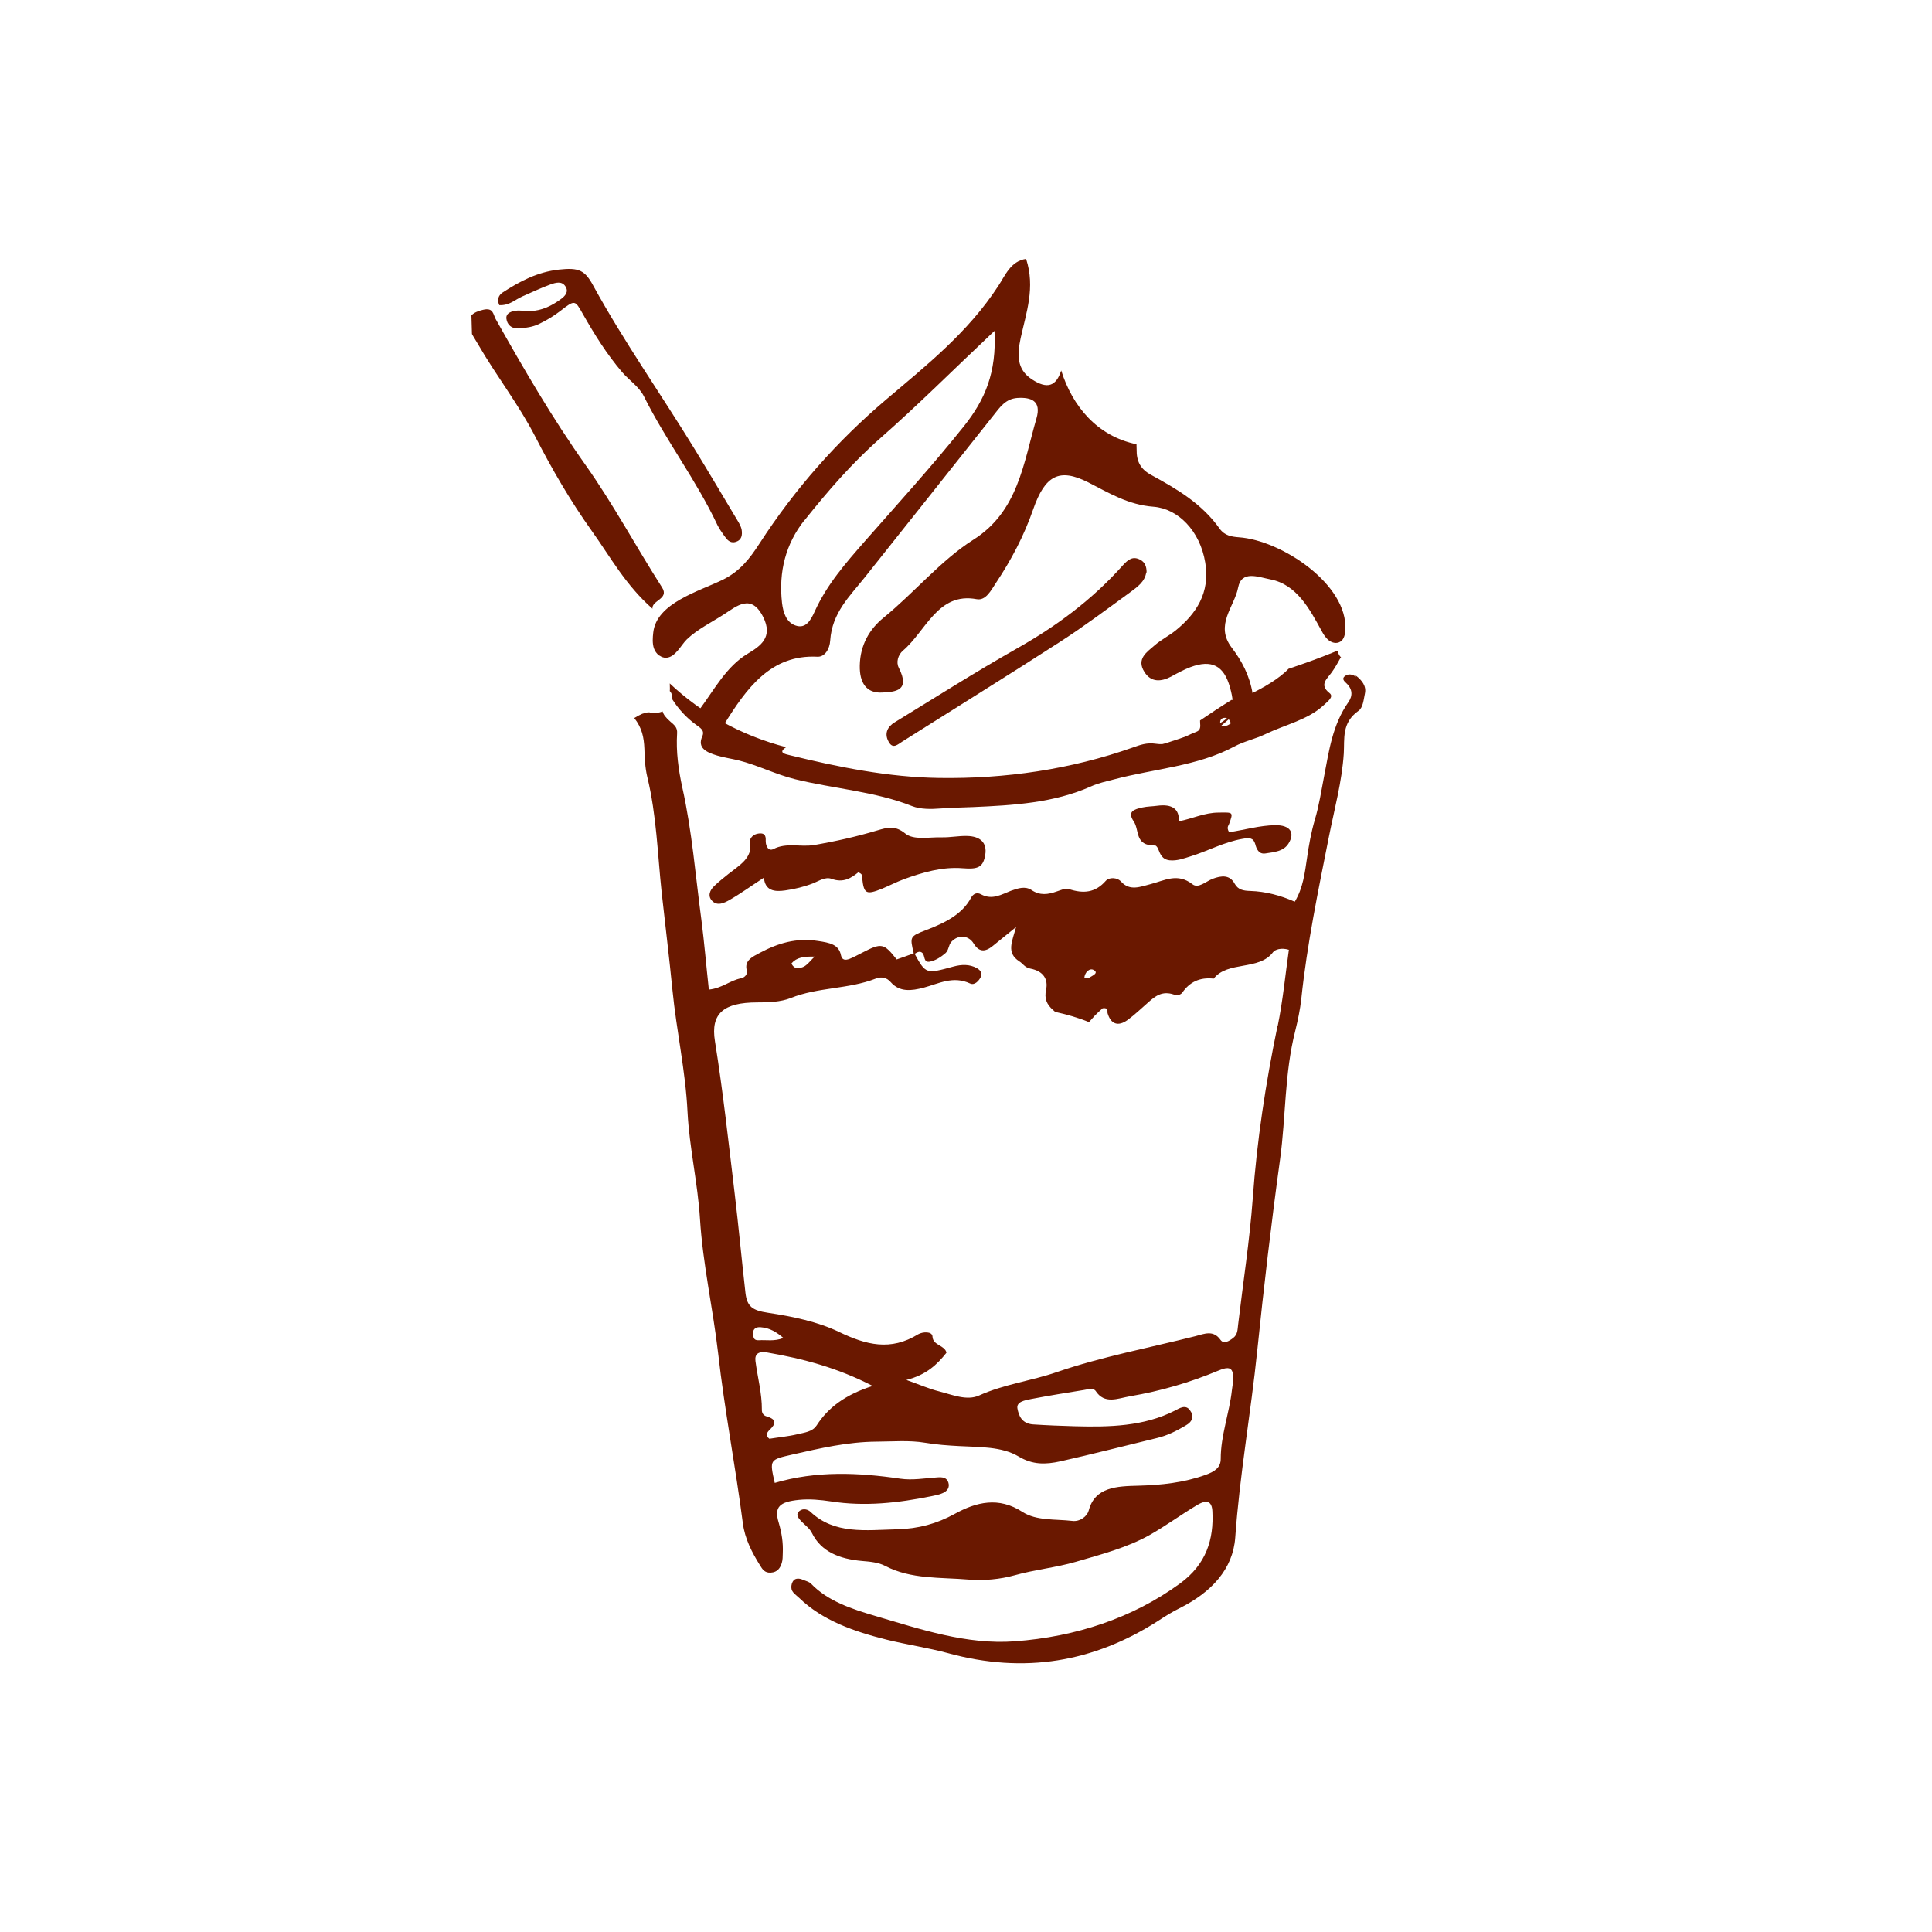 <svg width="228" height="228" viewBox="0 0 228 228" fill="none" xmlns="http://www.w3.org/2000/svg">
<mask id="mask0_24_253" style="mask-type:alpha" maskUnits="userSpaceOnUse" x="0" y="0" width="228" height="228">
<circle cx="114" cy="114" r="114" fill="#E3C17F"/>
</mask>
<g mask="url(#mask0_24_253)">
</g>
<g clip-path="url(#clip0_24_253)">
<path d="M158.268 77.598C158.046 77.367 157.909 77.09 157.836 76.789C155.957 77.572 154.032 78.27 152.062 78.926C151.936 79.037 151.831 79.169 151.705 79.281C150.27 80.57 148.416 81.504 146.625 82.371C146.22 82.575 145.768 82.652 145.335 82.598C144.06 83.387 142.829 84.197 141.62 85.027C141.622 85.113 141.624 85.199 141.627 85.286C141.659 85.695 141.714 86.169 141.201 86.355C139.64 86.935 138.222 88.051 136.423 87.774C135.317 87.609 134.548 87.91 133.692 88.213C126.354 90.8 118.632 91.929 110.812 91.809C104.873 91.726 98.99 90.541 93.254 89.136C92.602 88.98 91.799 88.828 92.775 88.177C87.471 86.804 82.739 84.163 79.041 80.654C79.045 80.805 79.049 80.956 79.054 81.129C79.058 81.28 79.061 81.409 79.043 81.561C79.043 81.561 79.087 81.581 79.088 81.603C79.311 81.878 79.362 82.2 79.35 82.546C80.07 83.672 80.982 84.684 82.126 85.518C82.632 85.893 83.201 86.181 82.875 86.902C82.263 88.278 83.377 88.788 84.639 89.166C85.444 89.404 86.311 89.532 87.137 89.727C89.463 90.314 91.52 91.383 93.802 91.95C98.387 93.083 103.253 93.388 107.639 95.13C108.62 95.515 109.872 95.504 111.057 95.408C112.307 95.311 113.559 95.3 114.81 95.246C119.598 95.035 124.362 94.76 128.738 92.811C129.591 92.421 130.515 92.225 131.437 91.985C136.197 90.716 141.329 90.432 145.673 88.095C146.801 87.483 148.154 87.21 149.327 86.64C151.651 85.521 154.357 84.954 156.212 83.222C156.654 82.8 157.46 82.24 156.909 81.8C155.631 80.797 156.627 80.102 157.169 79.333C157.565 78.782 157.895 78.191 158.204 77.622L158.268 77.598ZM144.659 85.66C144.166 85.781 143.965 85.527 143.998 85.159C144.035 84.899 144.224 84.7 144.57 84.713C144.893 84.704 145.093 84.893 145.256 85.364C145.15 85.431 144.917 85.61 144.681 85.66L144.659 85.66Z" fill="#6A1800"/>
<path d="M160.011 79.863C159.637 79.592 159.158 79.454 158.714 79.789C158.311 80.102 158.643 80.395 158.864 80.606C159.617 81.298 159.659 82.096 159.139 82.844C157.244 85.549 156.848 88.581 156.277 91.532C155.934 93.29 155.678 95.045 155.161 96.764C154.725 98.265 154.461 99.74 154.242 101.279C153.985 102.991 153.793 104.766 152.8 106.412C151.074 105.658 149.357 105.206 147.563 105.145C146.721 105.123 146.113 105.01 145.706 104.286C145.139 103.243 144.19 103.289 143.057 103.729C142.309 104.029 141.403 104.895 140.72 104.351C138.956 102.972 137.426 103.919 135.732 104.352C134.595 104.64 133.335 105.191 132.313 104.052C131.845 103.524 130.895 103.506 130.496 103.948C129.28 105.34 127.881 105.506 126.095 104.905C125.746 104.784 125.17 105.058 124.721 105.2C123.672 105.572 122.726 105.705 121.737 105.04C120.968 104.542 120.155 104.822 119.299 105.125C118.209 105.542 117.105 106.261 115.769 105.541C115.287 105.272 114.861 105.478 114.613 105.916C113.564 107.908 111.517 108.911 109.272 109.768C107.348 110.509 107.371 110.552 107.832 112.505C107.169 112.759 106.484 112.993 105.821 113.226C104.303 111.301 104.042 111.243 101.763 112.425C101.272 112.675 100.783 112.947 100.27 113.155C99.778 113.34 99.368 113.33 99.244 112.728C98.995 111.461 97.91 111.252 96.545 111.05C93.965 110.642 91.78 111.325 89.693 112.437C88.799 112.914 87.817 113.35 88.128 114.507C88.247 114.936 87.934 115.354 87.44 115.454C86.151 115.703 85.204 116.634 83.653 116.783C83.342 113.963 83.119 111.227 82.768 108.516C82.072 103.331 81.677 98.116 80.528 92.965C80.062 90.84 79.769 88.688 79.907 86.547C79.954 85.855 79.602 85.584 79.116 85.165C78.586 84.704 78.296 84.344 78.199 83.958C77.793 84.12 77.234 84.199 76.821 84.102C76.756 84.103 76.691 84.084 76.626 84.064C76.561 84.065 76.496 84.067 76.431 84.069C76.217 84.117 76.002 84.166 75.788 84.237C75.468 84.374 75.149 84.555 74.851 84.736C75.767 85.9 75.99 87.016 76.047 88.375C76.075 89.454 76.126 90.597 76.393 91.712C77.481 96.196 77.601 100.792 78.086 105.334C78.51 109.166 78.977 112.997 79.357 116.83C79.828 121.632 80.901 126.375 81.134 131.184C81.353 135.453 82.347 139.615 82.609 143.883C82.941 149.164 84.135 154.4 84.748 159.695C85.506 166.411 86.802 173.07 87.668 179.784C87.909 181.591 88.728 183.189 89.697 184.74C89.968 185.186 90.239 185.632 90.95 185.592C91.769 185.549 92.08 185.023 92.259 184.457C92.379 184.065 92.368 183.655 92.379 183.267C92.434 182.056 92.253 180.895 91.898 179.695C91.331 177.832 91.985 177.232 94.311 176.999C95.581 176.879 96.815 176.998 98.051 177.182C102.062 177.811 106.001 177.363 109.91 176.571C110.383 176.472 110.856 176.395 111.282 176.19C111.837 175.938 112.085 175.499 111.92 174.964C111.753 174.385 111.254 174.291 110.586 174.351C109.142 174.453 107.659 174.708 106.272 174.507C101.287 173.773 96.337 173.556 91.43 175.001C90.796 172.211 90.819 172.275 93.567 171.642C96.808 170.91 100.005 170.158 103.438 170.133C105.359 170.126 107.276 169.947 109.185 170.264C110.507 170.489 111.827 170.584 113.189 170.656C115.589 170.788 118.221 170.698 120.195 171.877C121.884 172.891 123.415 172.83 125.112 172.462C128.933 171.607 132.729 170.623 136.548 169.703C137.771 169.412 138.837 168.866 139.879 168.256C140.815 167.735 140.928 167.084 140.414 166.407C139.899 165.708 139.177 166.202 138.645 166.474C134.98 168.34 130.923 168.424 126.839 168.315C125.197 168.271 123.554 168.206 121.91 168.098C120.569 168.003 120.22 167.041 120.07 166.224C119.919 165.408 120.973 165.251 121.681 165.103C123.765 164.703 125.851 164.368 127.937 164.033C128.388 163.957 129.031 163.767 129.3 164.149C130.357 165.762 131.892 165.031 133.354 164.777C136.987 164.164 140.437 163.146 143.747 161.765C145.093 161.19 145.509 161.417 145.539 162.582C145.551 163.056 145.434 163.534 145.383 164.032C145.087 166.76 144.054 169.399 144.061 172.163C144.066 173.177 143.366 173.67 142.232 174.067C139.687 174.975 137.06 175.259 134.32 175.331C131.838 175.395 129.206 175.464 128.48 178.268C128.303 178.92 127.478 179.611 126.525 179.485C124.533 179.256 122.315 179.486 120.668 178.428C117.857 176.601 115.218 177.253 112.663 178.658C110.556 179.814 108.412 180.409 105.866 180.476C102.177 180.572 98.477 181.1 95.643 178.41C95.355 178.137 94.789 177.958 94.345 178.315C93.901 178.672 94.148 179.054 94.438 179.392C94.883 179.898 95.542 180.334 95.816 180.91C96.91 183.127 99.07 183.977 101.71 184.211C102.684 184.294 103.679 184.376 104.489 184.808C107.51 186.392 111.001 186.128 114.312 186.409C116.086 186.557 118.046 186.376 119.74 185.901C122.119 185.234 124.617 184.996 126.975 184.309C129.975 183.432 133.02 182.64 135.68 181.146C137.595 180.06 139.353 178.762 141.246 177.633C142.436 176.911 143.026 177.177 143.078 178.363C143.25 181.64 142.377 184.599 139.241 186.882C133.647 190.957 126.946 193.161 119.77 193.693C114.081 194.122 108.591 192.257 103.26 190.691C100.497 189.877 97.666 188.936 95.713 186.893C95.491 186.661 95.056 186.565 94.729 186.422C94.357 186.259 93.925 186.227 93.672 186.493C93.462 186.714 93.364 187.084 93.393 187.385C93.407 187.903 93.933 188.213 94.31 188.57C97.056 191.241 100.804 192.546 104.651 193.504C107.02 194.09 109.534 194.457 111.86 195.087C120.929 197.571 129.074 196.128 136.593 191.334C137.421 190.794 138.271 190.254 139.187 189.798C142.981 187.908 145.501 185.165 145.772 181.466C146.292 174.091 147.613 166.759 148.371 159.399C149.147 151.866 150.03 144.33 151.065 136.811C151.755 131.785 151.578 126.672 152.852 121.674C153.164 120.413 153.433 119.133 153.573 117.855C154.247 111.426 155.572 105.087 156.832 98.729C157.481 95.473 158.368 92.234 158.584 88.925C158.69 87.173 158.317 85.305 160.31 83.893C160.862 83.511 160.923 82.56 161.077 81.843C161.271 80.975 160.734 80.276 159.986 79.713L160.011 79.863ZM129.042 114.457C129.743 114.827 128.888 115.152 128.506 115.399C128.399 115.467 128.182 115.408 127.966 115.413C127.993 114.786 128.561 114.21 129.042 114.457ZM96.16 112.873C95.339 113.65 94.991 114.415 93.841 114.186C93.646 114.148 93.376 113.745 93.418 113.679C94.004 112.994 94.843 112.864 96.139 112.895L96.16 112.873ZM96.35 168.245C95.872 168.97 94.924 169.059 94.13 169.253C93.036 169.519 91.894 169.613 90.798 169.793C90.248 169.397 90.54 169.022 90.835 168.734C91.572 168.024 91.688 167.503 90.448 167.146C90.056 167.027 89.897 166.707 89.91 166.362C89.924 164.418 89.4 162.532 89.156 160.638C89.049 159.864 89.427 159.422 90.533 159.61C94.762 160.341 98.806 161.402 102.986 163.56C99.795 164.571 97.74 166.093 96.371 168.223L96.35 168.245ZM88.875 157.321C88.863 156.846 89.201 156.579 89.764 156.629C90.846 156.708 91.636 157.206 92.453 157.897C91.363 158.336 90.429 158.101 89.524 158.168C88.877 158.206 88.885 157.709 88.897 157.32L88.875 157.321ZM150.763 121.08C149.363 127.831 148.33 134.616 147.839 141.451C147.472 146.426 146.694 151.39 146.111 156.349C146.039 156.912 146.076 157.494 145.504 157.919C145.059 158.255 144.422 158.66 144.041 158.13C143.189 156.922 142.144 157.402 141.05 157.69C135.602 159.062 129.994 160.115 124.751 161.914C121.734 162.964 118.483 163.351 115.56 164.679C114.109 165.343 112.362 164.59 110.819 164.198C109.645 163.905 108.553 163.415 106.962 162.852C109.343 162.25 110.606 161.008 111.693 159.642C111.519 158.739 110.095 158.798 110.046 157.741C110.029 157.094 108.908 157.145 108.355 157.462C105.103 159.468 102.212 158.723 99.02 157.186C96.505 155.978 93.553 155.364 90.627 154.922C88.763 154.647 88.167 154.166 87.975 152.595C87.528 148.677 87.166 144.736 86.697 140.819C85.98 134.836 85.327 128.829 84.373 122.874C83.833 119.563 85.442 118.312 89.328 118.297C90.71 118.305 92.133 118.246 93.309 117.784C96.492 116.492 100.148 116.742 103.332 115.493C104.016 115.216 104.668 115.372 105.113 115.9C106.16 117.104 107.559 116.938 109.017 116.554C110.797 116.076 112.478 115.126 114.488 116.066C115.013 116.312 115.517 115.759 115.742 115.3C115.947 114.863 115.722 114.501 115.283 114.254C114.429 113.779 113.48 113.804 112.515 114.067C109.277 114.95 109.256 114.95 107.941 112.567C108.217 112.387 108.558 112.184 108.845 112.457C109.199 112.771 108.941 113.62 109.714 113.492C110.402 113.366 111.081 112.917 111.588 112.472C111.968 112.138 111.931 111.534 112.266 111.159C113.064 110.274 114.296 110.35 114.905 111.349C115.514 112.348 116.228 112.394 117.158 111.636C117.919 111.011 118.681 110.409 119.907 109.405C119.455 111.101 118.712 112.437 120.293 113.454C120.732 113.723 120.917 114.172 121.589 114.305C123.152 114.61 123.717 115.567 123.447 116.826C123.235 117.803 123.492 118.531 124.308 119.222C124.396 119.284 124.441 119.348 124.508 119.411C125.898 119.72 127.246 120.095 128.512 120.624C128.722 120.402 128.953 120.137 129.226 119.828C129.52 119.518 129.858 119.228 130.132 118.984C130.885 118.899 130.638 119.338 130.709 119.573C131.088 120.859 131.938 121.182 133.061 120.376C133.93 119.748 134.688 118.995 135.491 118.305C136.314 117.571 137.138 116.901 138.51 117.362C138.903 117.503 139.333 117.427 139.541 117.12C140.373 115.932 141.544 115.297 143.233 115.491C144.863 113.376 148.608 114.573 150.234 112.372C150.464 112.064 151.191 111.808 152.105 112.086C151.685 115.033 151.398 118.085 150.785 121.08L150.763 121.08Z" fill="#6A1800"/>
<path d="M133.703 179.859C133.444 179.866 133.183 179.765 132.922 179.707C133.027 179.596 133.087 179.401 133.215 179.354C133.493 179.261 133.776 179.339 133.954 179.551C134.001 179.722 133.919 179.853 133.681 179.86L133.703 179.859Z" fill="#6A1800"/>
<path d="M101.299 102.938C100.475 103.607 99.541 104.236 98.124 103.711C97.405 103.449 96.641 103.966 95.957 104.243C94.888 104.659 93.773 104.926 92.654 105.084C91.406 105.268 90.28 105.125 90.153 103.574C88.667 104.541 87.438 105.436 86.098 106.205C85.502 106.544 84.65 106.977 84.028 106.302C83.495 105.733 83.758 105.057 84.306 104.546C84.811 104.058 85.383 103.611 85.932 103.165C87.244 102.116 88.862 101.254 88.511 99.385C88.434 98.912 88.918 98.424 89.543 98.365C90.403 98.256 90.376 98.84 90.366 99.315C90.381 99.876 90.699 100.494 91.275 100.198C92.808 99.403 94.443 99.986 96.034 99.729C98.592 99.295 101.082 98.734 103.524 98.001C104.746 97.645 105.624 97.385 106.837 98.368C107.83 99.184 109.698 98.768 111.189 98.816C112.139 98.834 113.106 98.636 114.078 98.654C115.719 98.676 116.496 99.477 116.273 100.864C116.031 102.338 115.455 102.613 113.616 102.466C111.171 102.271 108.9 102.956 106.697 103.747C105.82 104.072 104.989 104.504 104.114 104.872C102.212 105.634 101.949 105.49 101.75 103.639C101.743 103.401 101.823 103.14 101.3 102.959L101.299 102.938Z" fill="#6A1800"/>
<path d="M77.02 71.855C73.838 69.066 72.046 65.745 69.85 62.672C67.295 59.09 65.125 55.346 63.169 51.533C61.235 47.762 58.555 44.334 56.43 40.655C56.022 39.931 55.486 39.254 55.336 38.438C55.156 37.342 55.834 36.827 57.014 36.559C58.237 36.268 58.194 37.111 58.489 37.643C61.794 43.516 65.162 49.322 69.13 54.918C72.425 59.582 75.081 64.565 78.142 69.343C78.998 70.702 76.864 70.844 76.998 71.855L77.02 71.855Z" fill="#6A1800"/>
<path d="M58.921 36.013C58.623 35.33 58.848 34.849 59.293 34.535C61.289 33.231 63.397 32.097 65.98 31.814C68.327 31.558 69.027 31.886 70.025 33.738C73.606 40.272 77.978 46.484 81.902 52.88C83.683 55.791 85.422 58.725 87.161 61.638C87.319 61.914 87.478 62.234 87.529 62.535C87.609 63.116 87.561 63.743 86.789 63.958C86.125 64.148 85.766 63.639 85.475 63.236C85.184 62.834 84.892 62.409 84.665 61.962C82.218 56.736 78.575 51.974 76 46.795C75.43 45.644 74.267 44.897 73.443 43.947C71.595 41.793 70.152 39.456 68.795 37.073C67.844 35.392 67.864 35.348 66.108 36.711C65.325 37.314 64.453 37.834 63.536 38.268C62.832 38.588 62.079 38.694 61.303 38.758C60.312 38.827 59.844 38.277 59.762 37.61C59.679 36.922 60.407 36.687 61.119 36.647C61.593 36.634 62.071 36.751 62.567 36.717C63.99 36.658 65.141 36.067 66.179 35.306C66.709 34.925 67.128 34.439 66.745 33.823C66.317 33.122 65.567 33.357 64.968 33.567C63.813 33.986 62.725 34.511 61.615 34.993C60.783 35.36 60.132 36.068 58.921 36.013Z" fill="#6A1800"/>
<path d="M145.051 98.215C146.922 97.929 148.679 97.408 150.492 97.382C152.24 97.359 152.868 98.249 152.06 99.544C151.48 100.487 150.337 100.56 149.348 100.715C148.531 100.845 148.276 100.16 148.131 99.603C147.918 98.874 147.464 98.843 146.626 98.994C144.433 99.375 142.582 100.417 140.526 101.053C139.691 101.312 138.921 101.613 138.034 101.528C137.103 101.423 136.913 100.758 136.659 100.139C136.59 99.99 136.434 99.778 136.326 99.781C133.865 99.823 134.509 97.993 133.79 96.932C133.004 95.765 133.818 95.507 134.848 95.285C135.407 95.163 135.99 95.169 136.571 95.089C138.335 94.856 139.186 95.468 139.123 96.923C140.713 96.622 142.141 95.894 143.825 95.894C145.53 95.871 145.571 95.805 145.047 97.243C144.967 97.462 144.734 97.64 145.028 98.172L145.051 98.215Z" fill="#6A1800"/>
<path d="M77.855 77.382C78.053 77.528 78.315 77.629 78.574 77.622C79.697 77.615 80.37 76.107 81.065 75.442C82.329 74.243 83.971 73.445 85.436 72.5C86.944 71.532 88.653 69.998 90.065 72.811C91.272 75.219 89.723 76.252 88.256 77.133C85.726 78.645 84.328 81.337 82.596 83.671C83.5 84.359 84.423 84.983 85.409 85.562C88.083 81.261 90.935 77.214 96.47 77.502C97.314 77.544 97.916 76.622 97.975 75.584C98.192 72.319 100.279 70.364 102.035 68.16C107.116 61.767 112.196 55.395 117.255 49.002C118.028 48.011 118.695 47.065 120.052 46.965C121.712 46.857 122.912 47.322 122.317 49.367C120.772 54.718 120.142 60.37 114.853 63.703C111.05 66.112 107.89 69.95 104.274 72.894C102.625 74.233 101.508 76.097 101.464 78.559C101.43 80.568 102.24 81.842 104.116 81.728C105.668 81.645 107.457 81.534 106.069 78.806C105.728 78.146 105.986 77.276 106.557 76.786C109.282 74.469 110.673 69.856 115.251 70.709C116.336 70.918 116.951 69.671 117.533 68.793C119.32 66.112 120.843 63.244 121.927 60.107C123.334 56.077 125.017 55.212 128.408 56.916C130.903 58.19 133.141 59.578 136.148 59.802C139.004 60.03 141.619 62.617 142.236 66.401C142.826 69.969 141.162 72.43 138.752 74.393C137.948 75.04 137.01 75.496 136.229 76.186C135.364 76.942 134.068 77.753 135.058 79.304C135.847 80.557 137.032 80.461 138.203 79.848C138.948 79.44 139.693 79.032 140.484 78.731C142.986 77.802 144.431 78.541 145.145 81.092C145.929 83.835 145.417 84.906 142.68 85.927C136.073 88.431 129.361 90.182 122.503 91.353C127.527 91.093 132.498 90.446 137.172 89.158C141.609 87.942 145.042 85.434 147.82 81.821C147.462 79.693 146.532 77.969 145.369 76.445C143.313 73.756 145.676 71.622 146.113 69.344C146.512 67.261 148.477 68.095 149.953 68.38C153.056 68.99 154.579 71.93 155.939 74.399C156.166 74.825 156.415 75.25 156.812 75.564C157.208 75.877 157.751 75.993 158.176 75.722C158.622 75.452 158.737 74.866 158.766 74.347C159.102 68.984 151.236 63.748 146.196 63.405C145.352 63.34 144.528 63.211 143.946 62.405C141.816 59.395 138.835 57.681 135.856 56.053C134.608 55.373 134.11 54.479 134.136 53.01C134.131 52.816 134.126 52.622 134.121 52.428C129.519 51.49 126.556 47.962 125.236 43.721C124.637 45.593 123.589 45.966 121.765 44.761C119.942 43.557 120.048 41.827 120.451 39.895C121.107 36.898 122.196 33.934 121.093 30.552C119.265 30.815 118.639 32.494 117.808 33.746C114.237 39.236 109.329 43.121 104.576 47.152C98.851 52.008 93.837 57.643 89.644 64.121C88.441 65.988 87.29 67.421 85.33 68.4C82.494 69.791 77.477 71.152 77.093 74.638C77.023 75.266 76.974 75.894 77.163 76.493C77.28 76.835 77.504 77.153 77.79 77.362L77.855 77.382ZM94.95 61.392C97.71 57.931 100.581 54.618 103.874 51.726C108.307 47.832 112.516 43.62 117.363 39.047C117.621 43.963 116.257 47.15 113.769 50.281C110.005 54.999 105.975 59.422 102.011 63.929C99.81 66.447 97.587 68.966 96.137 72.178C95.688 73.161 95.112 74.255 93.87 73.813C92.78 73.431 92.426 72.275 92.289 71.155C91.869 67.453 92.733 64.149 94.949 61.371L94.95 61.392Z" fill="#6A1800"/>
<path d="M135.27 67.554C135.105 68.659 134.214 69.265 133.409 69.869C130.633 71.884 127.901 73.942 125.034 75.787C118.898 79.746 112.672 83.6 106.512 87.495C105.938 87.855 105.371 88.453 104.872 87.538C104.306 86.538 104.781 85.727 105.568 85.253C110.35 82.322 115.108 79.305 119.98 76.544C124.598 73.941 128.835 70.83 132.485 66.741C133.157 65.99 133.729 65.586 134.606 66.081C135.088 66.349 135.316 66.818 135.313 67.552L135.27 67.554Z" fill="#6A1800"/>
</g>
<defs>
<clipPath id="clip0_24_253">
<rect width="104.628" height="177.166" fill="white" transform="matrix(1 -0.023 0.029 1 55.283 25.188)"/>
</clipPath>
</defs>
</svg>
